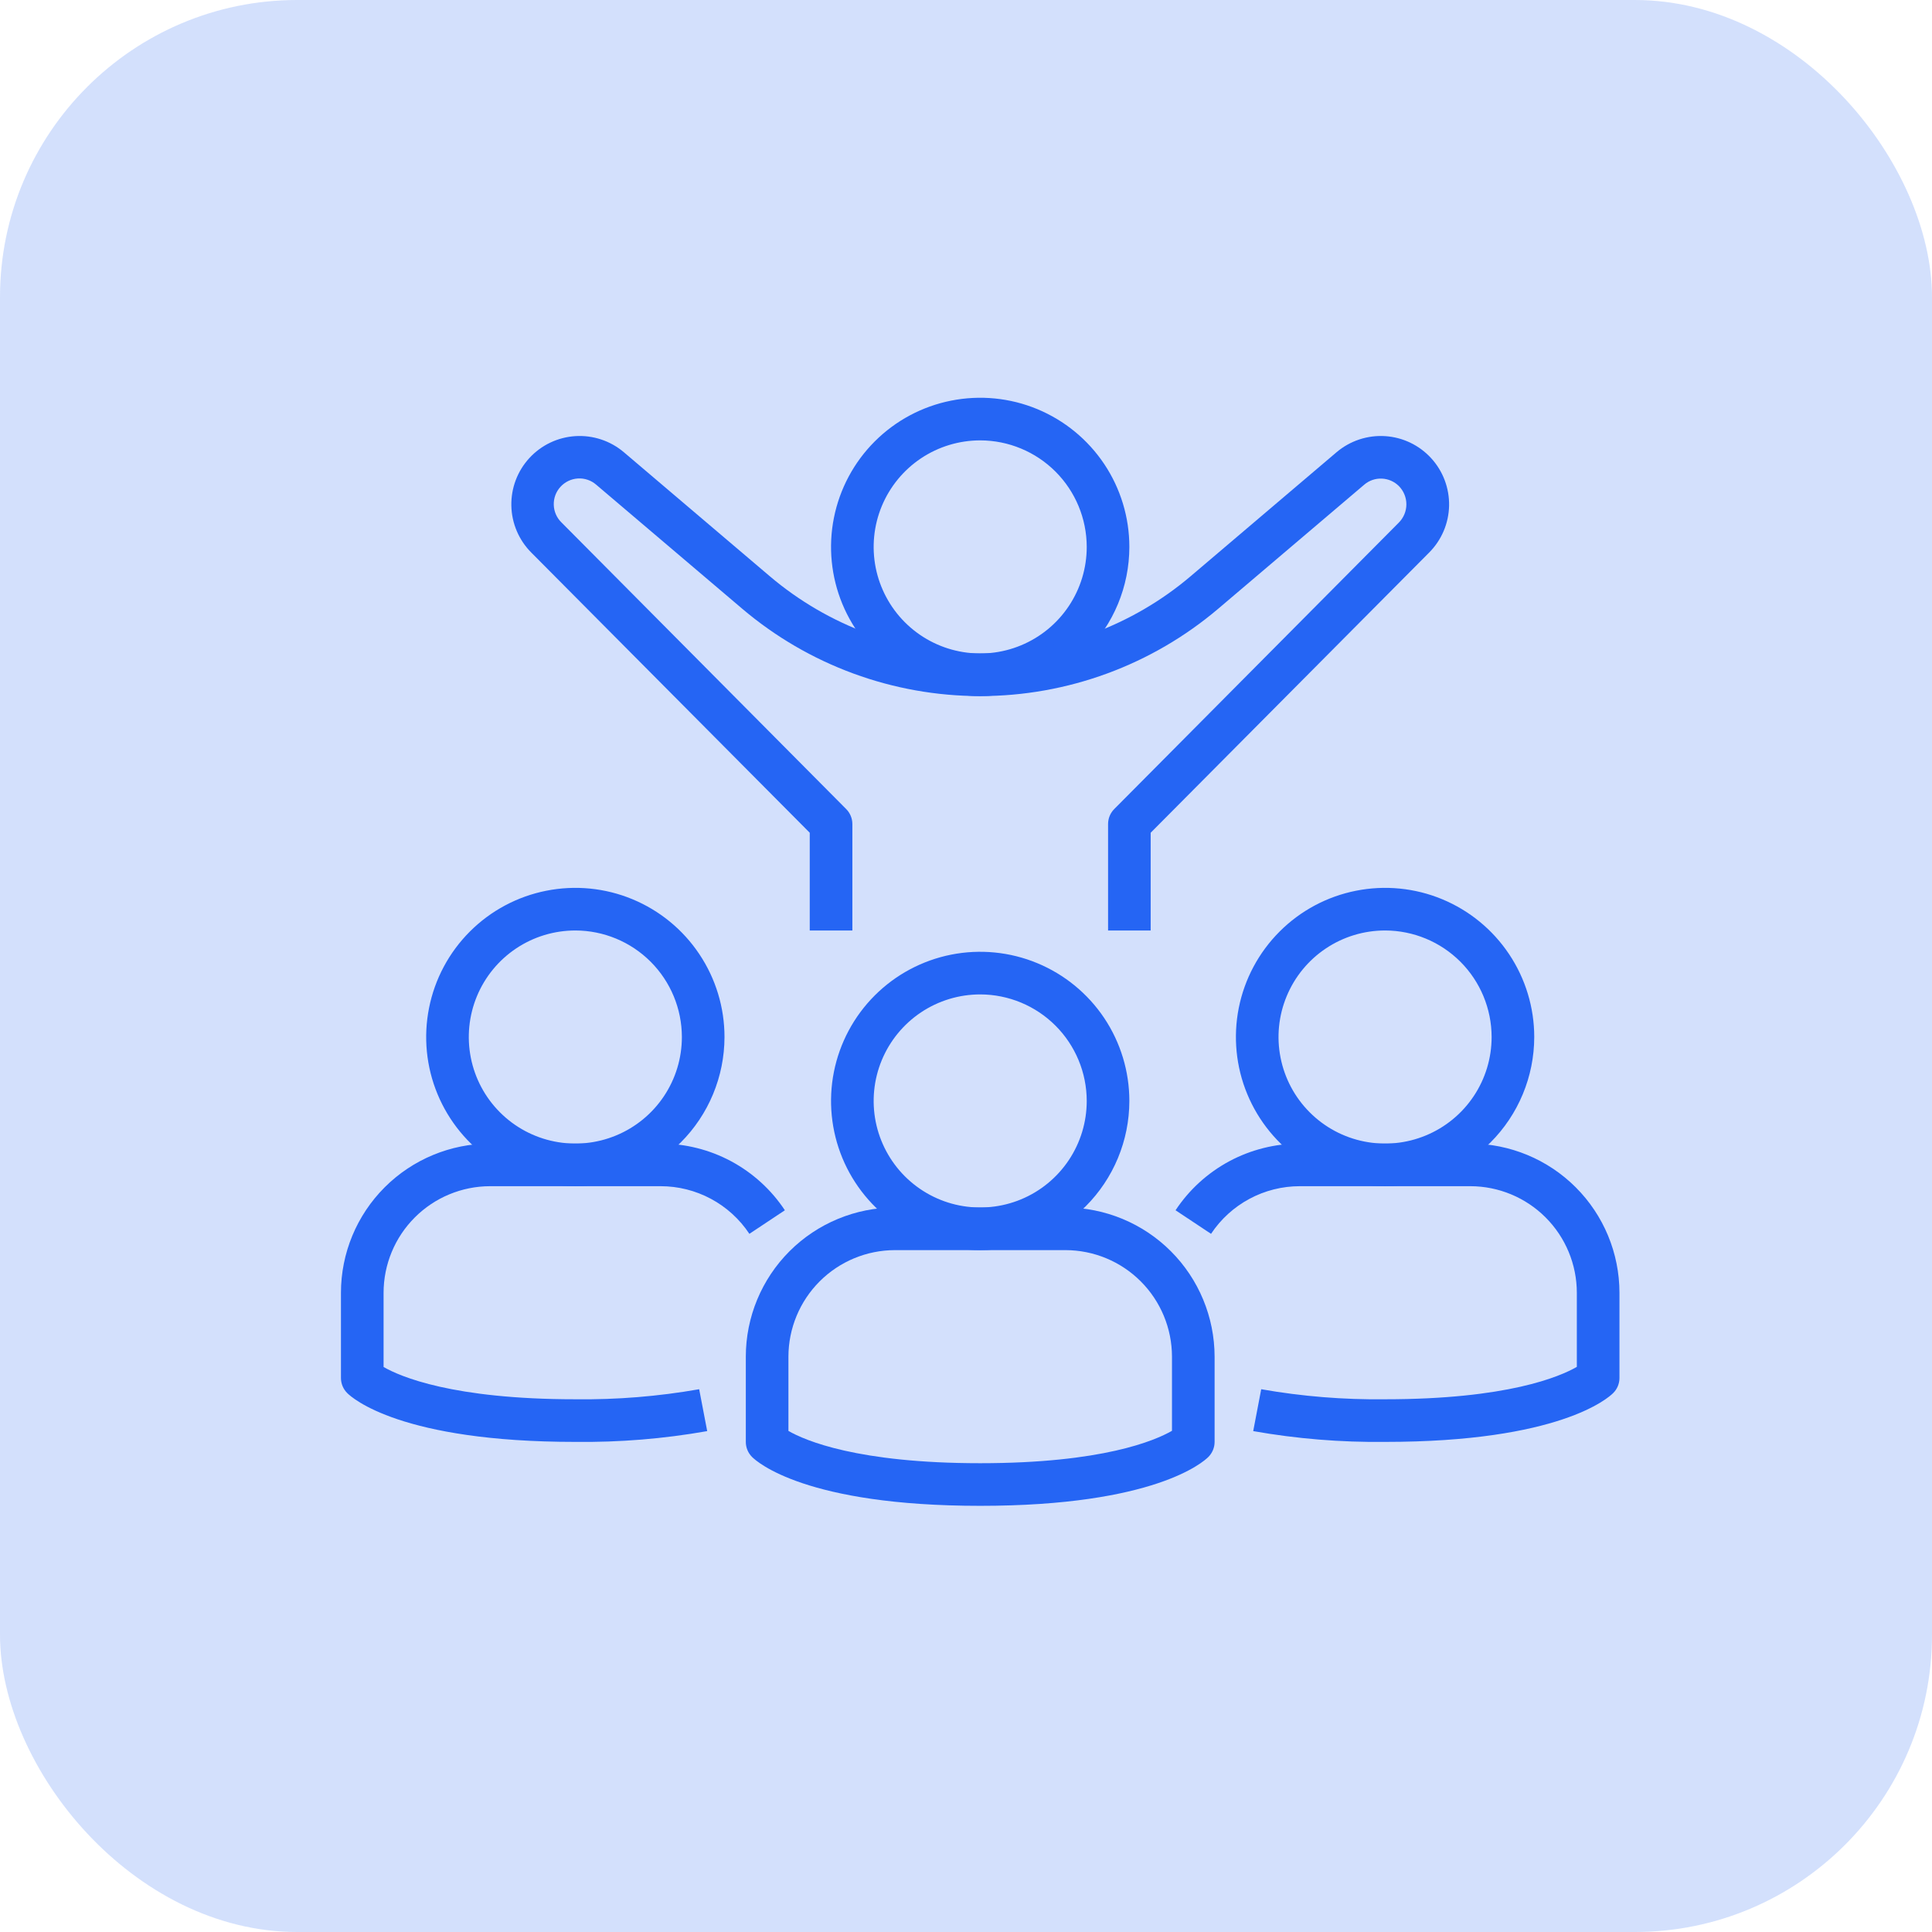 <svg width="65" height="65" viewBox="0 0 65 65" fill="none" xmlns="http://www.w3.org/2000/svg">
<rect width="65" height="65" rx="10" fill="#2565F4" fill-opacity="0.2"/>
<path d="M32.978 23.419C31.985 23.419 31.015 23.125 30.19 22.573C29.364 22.022 28.721 21.238 28.341 20.321C27.962 19.404 27.862 18.395 28.056 17.422C28.25 16.448 28.727 15.554 29.429 14.852C30.131 14.15 31.025 13.672 31.999 13.479C32.972 13.285 33.981 13.384 34.898 13.764C35.815 14.144 36.599 14.787 37.151 15.613C37.702 16.438 37.996 17.408 37.996 18.401C37.995 19.731 37.465 21.007 36.525 21.948C35.584 22.888 34.308 23.418 32.978 23.419ZM32.978 14.816C32.269 14.816 31.576 15.026 30.986 15.42C30.397 15.814 29.938 16.374 29.666 17.029C29.395 17.684 29.324 18.405 29.462 19.1C29.601 19.795 29.942 20.434 30.443 20.935C30.945 21.437 31.583 21.778 32.279 21.916C32.974 22.055 33.695 21.984 34.35 21.712C35.005 21.441 35.564 20.982 35.958 20.392C36.352 19.803 36.562 19.11 36.562 18.401C36.561 17.45 36.183 16.539 35.511 15.867C34.839 15.195 33.928 14.817 32.978 14.816Z" fill="#2565F4"/>
<path d="M38.713 31.305H37.28V27.721C37.281 27.532 37.355 27.352 37.488 27.219L47.063 17.581C47.225 17.418 47.316 17.197 47.316 16.967C47.316 16.737 47.225 16.516 47.063 16.352C46.91 16.2 46.706 16.111 46.49 16.102C46.275 16.093 46.064 16.165 45.9 16.305L40.992 20.475C38.754 22.375 35.914 23.419 32.978 23.419C30.042 23.419 27.202 22.375 24.965 20.475L20.056 16.305C19.886 16.158 19.665 16.084 19.441 16.098C19.217 16.112 19.007 16.213 18.856 16.379C18.704 16.545 18.624 16.763 18.631 16.988C18.638 17.212 18.732 17.425 18.894 17.581L28.468 27.219C28.601 27.352 28.676 27.532 28.677 27.721V31.305H27.243V28.017L17.877 18.593C17.458 18.174 17.216 17.609 17.204 17.016C17.191 16.423 17.408 15.848 17.809 15.412C18.21 14.975 18.765 14.71 19.357 14.673C19.949 14.636 20.532 14.829 20.985 15.211L25.893 19.382C27.871 21.063 30.382 21.985 32.978 21.985C35.574 21.985 38.085 21.063 40.063 19.382L44.971 15.211C45.424 14.829 46.008 14.636 46.599 14.673C47.191 14.71 47.746 14.975 48.147 15.412C48.548 15.848 48.765 16.423 48.753 17.016C48.74 17.609 48.499 18.174 48.079 18.593L38.713 28.017V31.305Z" fill="#2565F4"/>
<path d="M32.978 50.662C27.115 50.662 25.47 49.186 25.302 49.018C25.167 48.883 25.092 48.701 25.092 48.511V45.643C25.093 44.313 25.622 43.037 26.563 42.096C27.504 41.156 28.78 40.627 30.11 40.625H35.846C37.176 40.627 38.452 41.156 39.392 42.096C40.333 43.037 40.862 44.313 40.864 45.643V48.511C40.864 48.701 40.788 48.883 40.654 49.018C40.486 49.186 38.841 50.662 32.978 50.662ZM26.526 48.142C27.083 48.462 28.847 49.228 32.978 49.228C37.09 49.228 38.856 48.468 39.43 48.138V45.643C39.429 44.693 39.051 43.782 38.379 43.11C37.707 42.438 36.796 42.06 35.846 42.059H30.11C29.16 42.06 28.249 42.438 27.577 43.11C26.905 43.782 26.527 44.693 26.526 45.643V48.142Z" fill="#2565F4"/>
<path d="M32.978 42.059C31.985 42.059 31.015 41.764 30.19 41.213C29.364 40.662 28.721 39.878 28.341 38.961C27.962 38.044 27.862 37.035 28.056 36.061C28.25 35.088 28.727 34.194 29.429 33.492C30.131 32.79 31.025 32.312 31.999 32.118C32.972 31.925 33.981 32.024 34.898 32.404C35.815 32.784 36.599 33.427 37.151 34.252C37.702 35.078 37.996 36.048 37.996 37.04C37.995 38.371 37.465 39.647 36.525 40.587C35.584 41.528 34.308 42.057 32.978 42.059ZM32.978 33.456C32.269 33.456 31.576 33.666 30.986 34.06C30.397 34.454 29.938 35.014 29.666 35.669C29.395 36.324 29.324 37.044 29.462 37.74C29.601 38.435 29.942 39.074 30.443 39.575C30.945 40.076 31.583 40.418 32.279 40.556C32.974 40.694 33.695 40.623 34.35 40.352C35.005 40.081 35.564 39.621 35.958 39.032C36.352 38.442 36.562 37.749 36.562 37.04C36.561 36.09 36.183 35.179 35.511 34.507C34.839 33.835 33.928 33.457 32.978 33.456Z" fill="#2565F4"/>
<path d="M46.599 48.511C45.112 48.528 43.627 48.407 42.163 48.148L42.432 46.739C43.808 46.981 45.203 47.094 46.599 47.077C50.711 47.077 52.478 46.317 53.051 45.987V43.493C53.05 42.542 52.672 41.631 52 40.959C51.328 40.287 50.417 39.909 49.467 39.908H43.732C43.14 39.908 42.557 40.054 42.036 40.334C41.515 40.613 41.071 41.018 40.744 41.511L39.55 40.718C40.007 40.027 40.629 39.461 41.358 39.069C42.088 38.678 42.903 38.474 43.732 38.474H49.467C50.797 38.476 52.073 39.005 53.014 39.946C53.955 40.887 54.484 42.162 54.485 43.493V46.36C54.485 46.55 54.41 46.733 54.275 46.867C54.107 47.036 52.462 48.511 46.599 48.511Z" fill="#2565F4"/>
<path d="M46.599 39.908C45.607 39.908 44.636 39.614 43.811 39.062C42.986 38.511 42.343 37.727 41.963 36.81C41.583 35.893 41.484 34.884 41.677 33.911C41.871 32.937 42.349 32.043 43.051 31.341C43.752 30.639 44.647 30.161 45.62 29.968C46.594 29.774 47.603 29.873 48.52 30.253C49.437 30.633 50.22 31.276 50.772 32.102C51.323 32.927 51.618 33.897 51.618 34.89C51.616 36.22 51.087 37.496 50.146 38.437C49.205 39.377 47.93 39.907 46.599 39.908ZM46.599 31.305C45.89 31.305 45.197 31.515 44.608 31.909C44.018 32.303 43.559 32.863 43.288 33.518C43.016 34.173 42.945 34.894 43.084 35.589C43.222 36.284 43.563 36.923 44.065 37.424C44.566 37.926 45.205 38.267 45.9 38.405C46.595 38.544 47.316 38.473 47.971 38.201C48.626 37.93 49.186 37.471 49.58 36.881C49.974 36.292 50.184 35.599 50.184 34.89C50.183 33.939 49.805 33.028 49.133 32.356C48.461 31.684 47.55 31.306 46.599 31.305Z" fill="#2565F4"/>
<path d="M19.357 48.511C13.494 48.511 11.848 47.036 11.681 46.867C11.546 46.733 11.471 46.55 11.471 46.36V43.493C11.472 42.162 12.001 40.887 12.942 39.946C13.883 39.005 15.159 38.476 16.489 38.474H22.224C23.052 38.474 23.868 38.678 24.598 39.069C25.327 39.461 25.949 40.027 26.406 40.718L25.212 41.511C24.885 41.018 24.441 40.613 23.92 40.334C23.398 40.054 22.816 39.908 22.224 39.908H16.489C15.539 39.909 14.628 40.287 13.956 40.959C13.284 41.631 12.906 42.542 12.905 43.493V45.991C13.462 46.311 15.226 47.077 19.357 47.077C20.753 47.094 22.148 46.981 23.523 46.739L23.793 48.148C22.329 48.407 20.844 48.528 19.357 48.511Z" fill="#2565F4"/>
<path d="M19.357 39.908C18.364 39.908 17.394 39.614 16.569 39.062C15.743 38.511 15.1 37.727 14.72 36.81C14.34 35.893 14.241 34.884 14.435 33.911C14.628 32.937 15.106 32.043 15.808 31.341C16.51 30.639 17.404 30.161 18.378 29.968C19.351 29.774 20.36 29.873 21.277 30.253C22.194 30.633 22.978 31.276 23.529 32.102C24.081 32.927 24.375 33.897 24.375 34.89C24.373 36.22 23.844 37.496 22.903 38.437C21.963 39.377 20.687 39.907 19.357 39.908ZM19.357 31.305C18.648 31.305 17.954 31.515 17.365 31.909C16.776 32.303 16.316 32.863 16.045 33.518C15.774 34.173 15.703 34.894 15.841 35.589C15.979 36.284 16.32 36.923 16.822 37.424C17.323 37.926 17.962 38.267 18.657 38.405C19.352 38.544 20.073 38.473 20.728 38.201C21.383 37.93 21.943 37.471 22.337 36.881C22.731 36.292 22.941 35.599 22.941 34.89C22.94 33.939 22.562 33.028 21.89 32.356C21.218 31.684 20.307 31.306 19.357 31.305Z" fill="#2565F4"/>
</svg>
